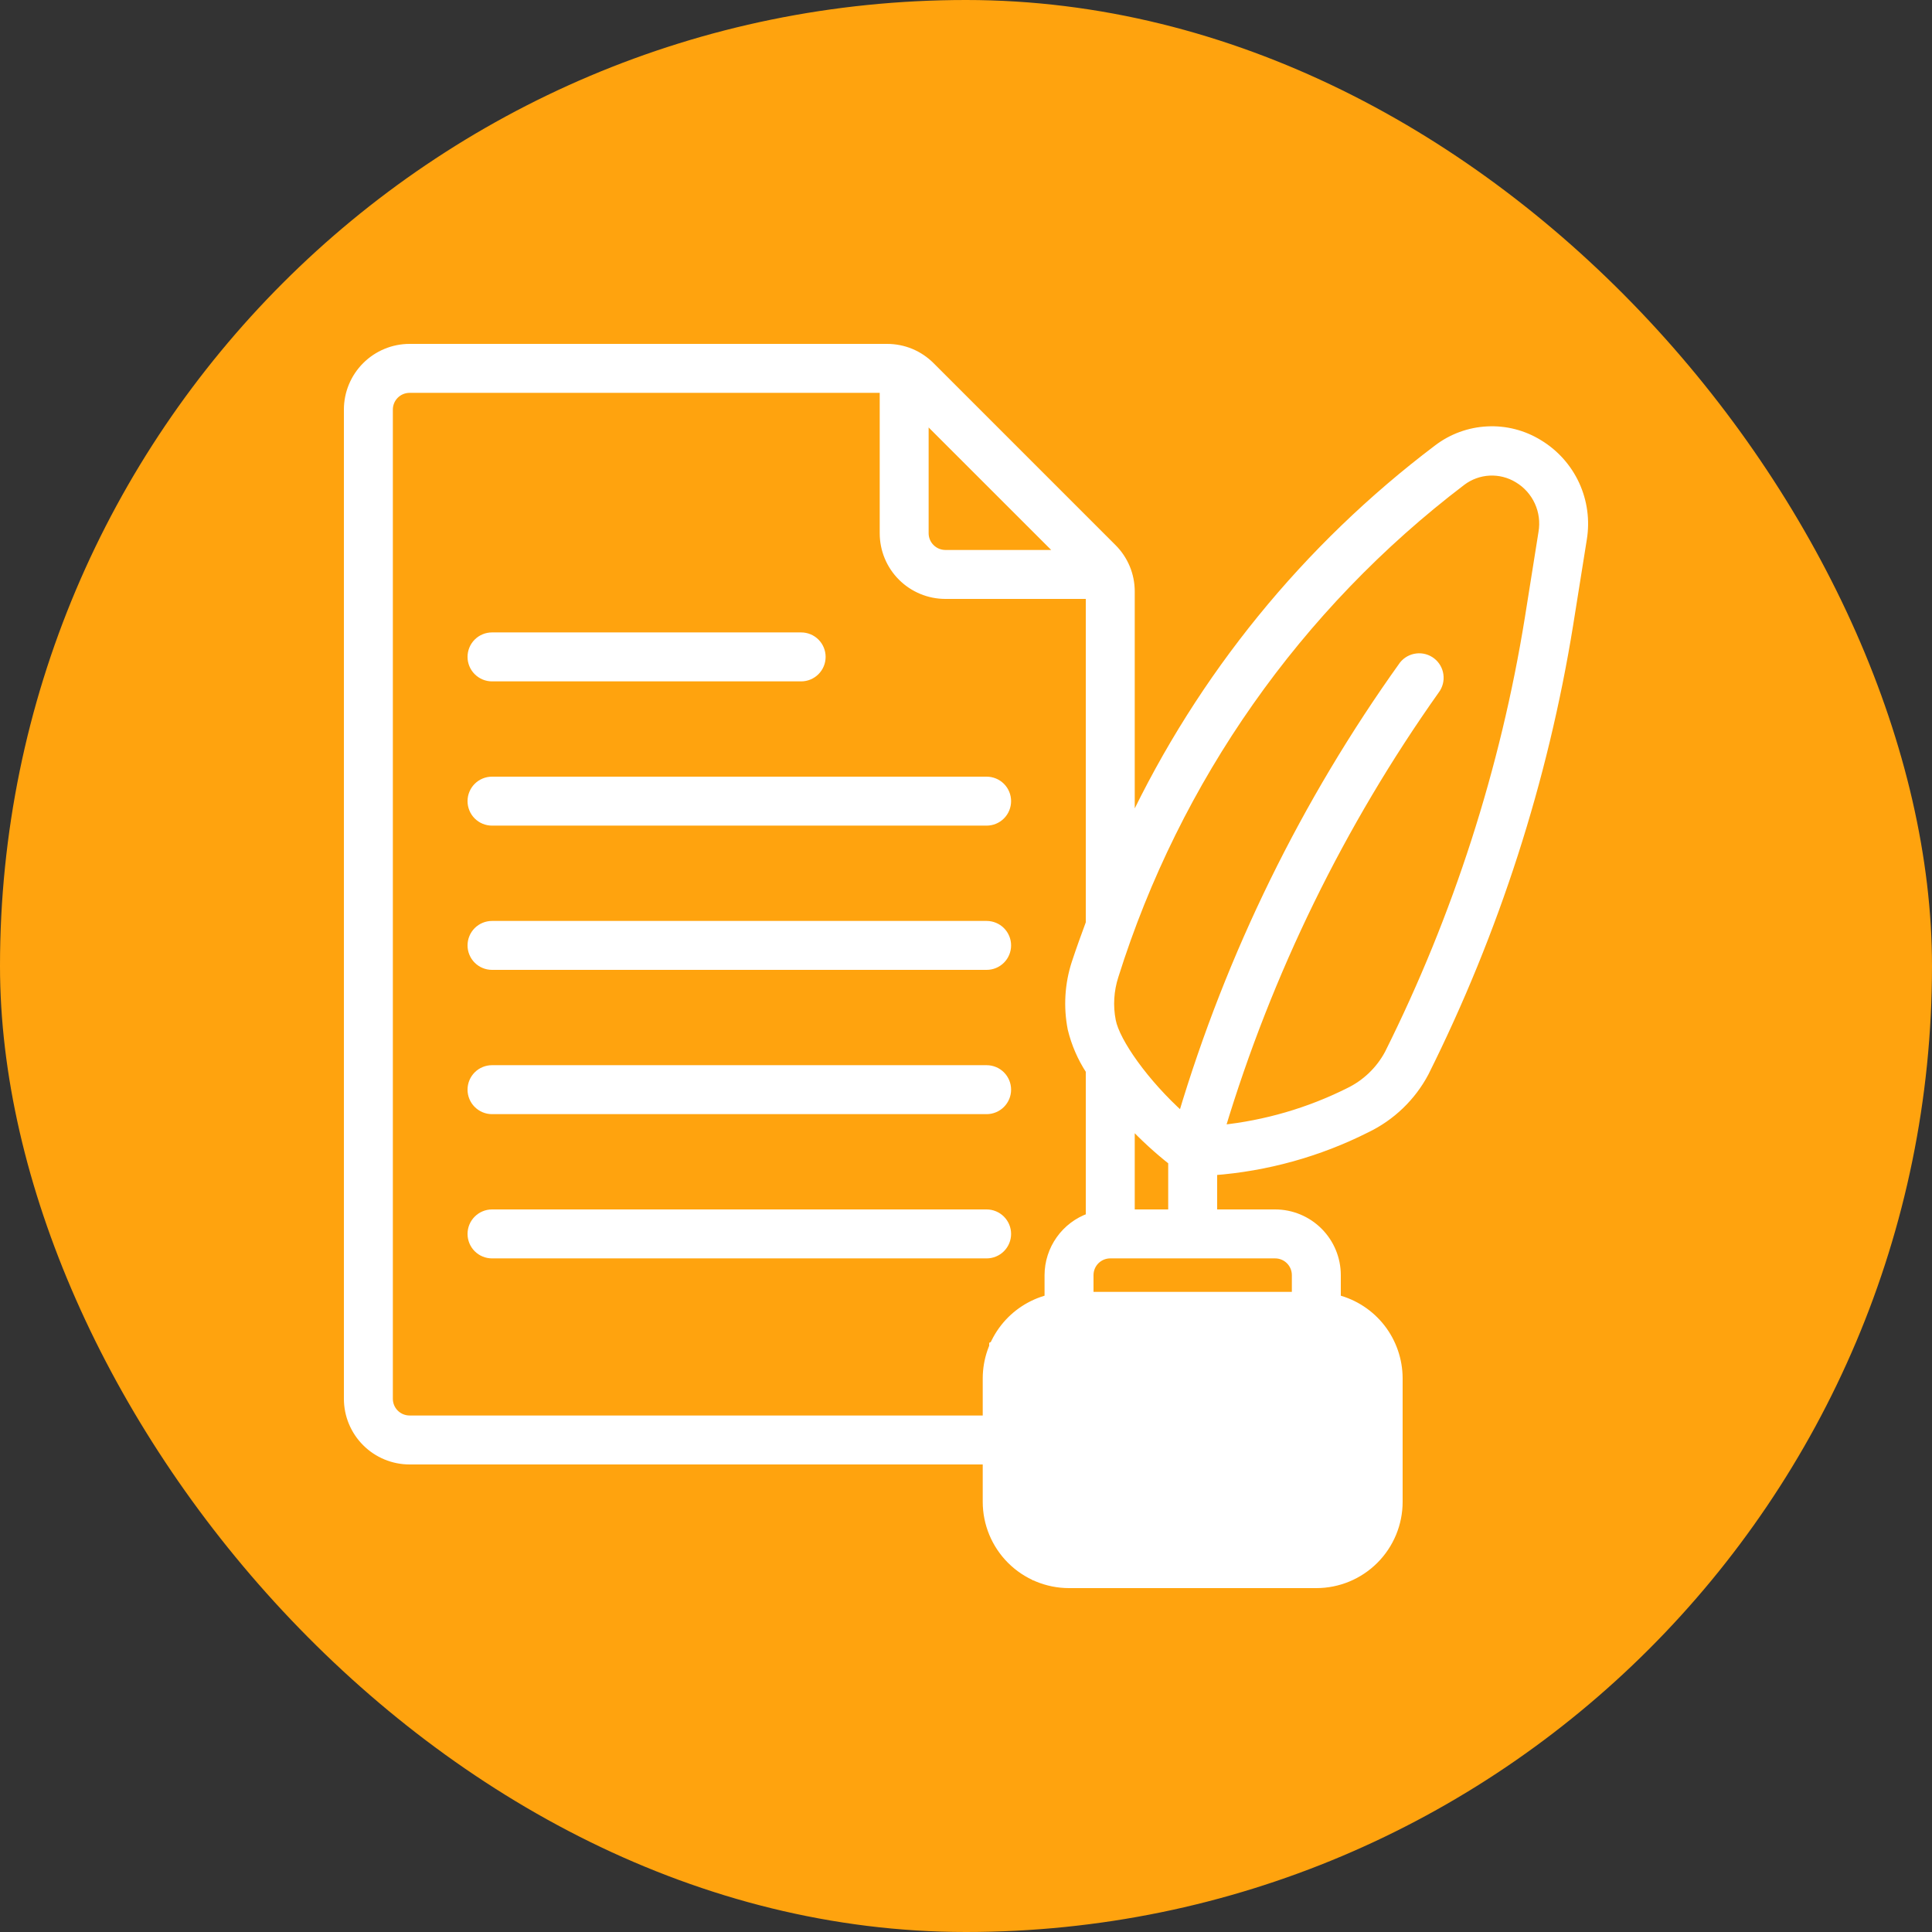 <svg width="50" height="50" viewBox="0 0 50 50" fill="none" xmlns="http://www.w3.org/2000/svg">
<rect x="0" y="0" width="50" height="50" fill="#333333" stroke="none"/>
<rect width="50" height="50" rx="25" fill="#FFA30E"/>
<path d="M10.6 37.8H25.533V38.867C25.533 39.432 25.758 39.975 26.158 40.375C26.558 40.775 27.101 41 27.667 41H34.067C34.633 41 35.175 40.775 35.575 40.375C35.975 39.975 36.2 39.432 36.2 38.867V35.667C36.198 35.195 36.04 34.737 35.751 34.365C35.461 33.993 35.057 33.727 34.6 33.609V33C34.6 32.576 34.431 32.169 34.131 31.869C33.831 31.569 33.424 31.4 33 31.4H31.4V30.316C32.783 30.212 34.132 29.837 35.37 29.213C36.014 28.902 36.542 28.394 36.877 27.763C38.703 24.106 39.964 20.194 40.615 16.159L40.968 13.947C41.046 13.469 40.98 12.979 40.778 12.539C40.575 12.099 40.245 11.73 39.831 11.479C39.43 11.231 38.964 11.111 38.494 11.135C38.023 11.158 37.571 11.324 37.197 11.61C33.806 14.172 31.084 17.516 29.267 21.358V15.308C29.267 15.098 29.226 14.89 29.146 14.696C29.065 14.502 28.947 14.325 28.798 14.177L24.09 9.469C23.941 9.32 23.765 9.202 23.571 9.121C23.377 9.041 23.169 9 22.958 9H10.6C10.176 9 9.769 9.169 9.469 9.469C9.169 9.769 9 10.176 9 10.6V36.2C9 36.624 9.169 37.031 9.469 37.331C9.769 37.631 10.176 37.8 10.6 37.8ZM35.133 35.667V38.867C35.133 39.15 35.021 39.421 34.821 39.621C34.621 39.821 34.35 39.933 34.067 39.933H27.667C27.384 39.933 27.113 39.821 26.912 39.621C26.712 39.421 26.6 39.15 26.6 38.867V35.667C26.6 35.384 26.712 35.112 26.912 34.912C27.113 34.712 27.384 34.6 27.667 34.6H34.067C34.35 34.6 34.621 34.712 34.821 34.912C35.021 35.112 35.133 35.384 35.133 35.667ZM33.533 33V33.533H28.2V33C28.2 32.859 28.256 32.723 28.356 32.623C28.456 32.523 28.592 32.467 28.733 32.467H33C33.142 32.467 33.277 32.523 33.377 32.623C33.477 32.723 33.533 32.859 33.533 33ZM29.267 31.4V29.081C29.598 29.432 29.954 29.759 30.333 30.058V31.4H29.267ZM37.836 12.467C38.041 12.312 38.289 12.222 38.546 12.209C38.804 12.196 39.059 12.261 39.279 12.395C39.513 12.534 39.699 12.742 39.812 12.989C39.926 13.237 39.961 13.513 39.915 13.781L39.563 15.992C38.931 19.912 37.707 23.715 35.933 27.268C35.702 27.698 35.34 28.044 34.9 28.255C33.868 28.77 32.751 29.095 31.604 29.215C32.828 25.155 34.703 21.32 37.155 17.86C37.239 17.748 37.275 17.608 37.256 17.469C37.238 17.331 37.166 17.205 37.055 17.119C36.945 17.034 36.805 16.994 36.666 17.011C36.527 17.027 36.4 17.097 36.312 17.206C33.771 20.755 31.836 24.702 30.588 28.886C29.634 28.032 28.884 26.966 28.777 26.418C28.701 26.031 28.726 25.63 28.848 25.255C30.448 20.165 33.589 15.697 37.836 12.467ZM27.446 14.333H24.467C24.325 14.333 24.19 14.277 24.09 14.177C23.989 14.077 23.933 13.941 23.933 13.8V10.821L27.446 14.333ZM10.067 10.6C10.067 10.459 10.123 10.323 10.223 10.223C10.323 10.123 10.459 10.067 10.6 10.067H22.867V13.8C22.867 14.224 23.035 14.631 23.335 14.931C23.635 15.231 24.042 15.4 24.467 15.4H28.2V23.887C28.074 24.227 27.95 24.57 27.833 24.924C27.655 25.473 27.62 26.058 27.731 26.625C27.824 27.01 27.983 27.377 28.2 27.709V31.495C27.889 31.605 27.619 31.809 27.428 32.079C27.237 32.348 27.134 32.67 27.133 33V33.609C26.677 33.727 26.272 33.993 25.983 34.365C25.693 34.737 25.535 35.195 25.533 35.667V36.733H10.6C10.459 36.733 10.323 36.677 10.223 36.577C10.123 36.477 10.067 36.342 10.067 36.2V10.6Z" fill="white" stroke="white" stroke-width="0.2"/>
<path d="M12.733 17.534H20.733C20.875 17.534 21.011 17.477 21.111 17.377C21.211 17.277 21.267 17.142 21.267 17C21.267 16.859 21.211 16.723 21.111 16.623C21.011 16.523 20.875 16.467 20.733 16.467H12.733C12.592 16.467 12.456 16.523 12.356 16.623C12.256 16.723 12.2 16.859 12.2 17C12.2 17.142 12.256 17.277 12.356 17.377C12.456 17.477 12.592 17.534 12.733 17.534Z" fill="white" stroke="white" stroke-width="0.2"/>
<path d="M12.733 21.267H25.534C25.675 21.267 25.811 21.211 25.911 21.111C26.011 21.011 26.067 20.875 26.067 20.733C26.067 20.592 26.011 20.456 25.911 20.356C25.811 20.256 25.675 20.2 25.534 20.2H12.733C12.592 20.2 12.456 20.256 12.356 20.356C12.256 20.456 12.2 20.592 12.2 20.733C12.2 20.875 12.256 21.011 12.356 21.111C12.456 21.211 12.592 21.267 12.733 21.267Z" fill="white" stroke="white" stroke-width="0.2"/>
<path d="M12.733 25H25.534C25.675 25 25.811 24.944 25.911 24.844C26.011 24.744 26.067 24.608 26.067 24.467C26.067 24.326 26.011 24.19 25.911 24.09C25.811 23.99 25.675 23.934 25.534 23.934H12.733C12.592 23.934 12.456 23.99 12.356 24.09C12.256 24.19 12.2 24.326 12.2 24.467C12.2 24.608 12.256 24.744 12.356 24.844C12.456 24.944 12.592 25 12.733 25Z" fill="white" stroke="white" stroke-width="0.2"/>
<path d="M12.733 28.734H25.534C25.675 28.734 25.811 28.677 25.911 28.577C26.011 28.477 26.067 28.342 26.067 28.2C26.067 28.059 26.011 27.923 25.911 27.823C25.811 27.723 25.675 27.667 25.534 27.667H12.733C12.592 27.667 12.456 27.723 12.356 27.823C12.256 27.923 12.2 28.059 12.2 28.2C12.2 28.342 12.256 28.477 12.356 28.577C12.456 28.677 12.592 28.734 12.733 28.734Z" fill="white" stroke="white" stroke-width="0.2"/>
<path d="M12.733 32.467H25.534C25.675 32.467 25.811 32.411 25.911 32.311C26.011 32.211 26.067 32.075 26.067 31.934C26.067 31.792 26.011 31.657 25.911 31.557C25.811 31.457 25.675 31.4 25.534 31.4H12.733C12.592 31.4 12.456 31.457 12.356 31.557C12.256 31.657 12.2 31.792 12.2 31.934C12.2 32.075 12.256 32.211 12.356 32.311C12.456 32.411 12.592 32.467 12.733 32.467Z" fill="white" stroke="white" stroke-width="0.2"/>
<path d="M34.5 34H28L26 35V38L27 40.5H32.5L35.5 39.5V35.5L34.5 34Z" fill="white" stroke="white" stroke-width="0.8"/>
</svg>

